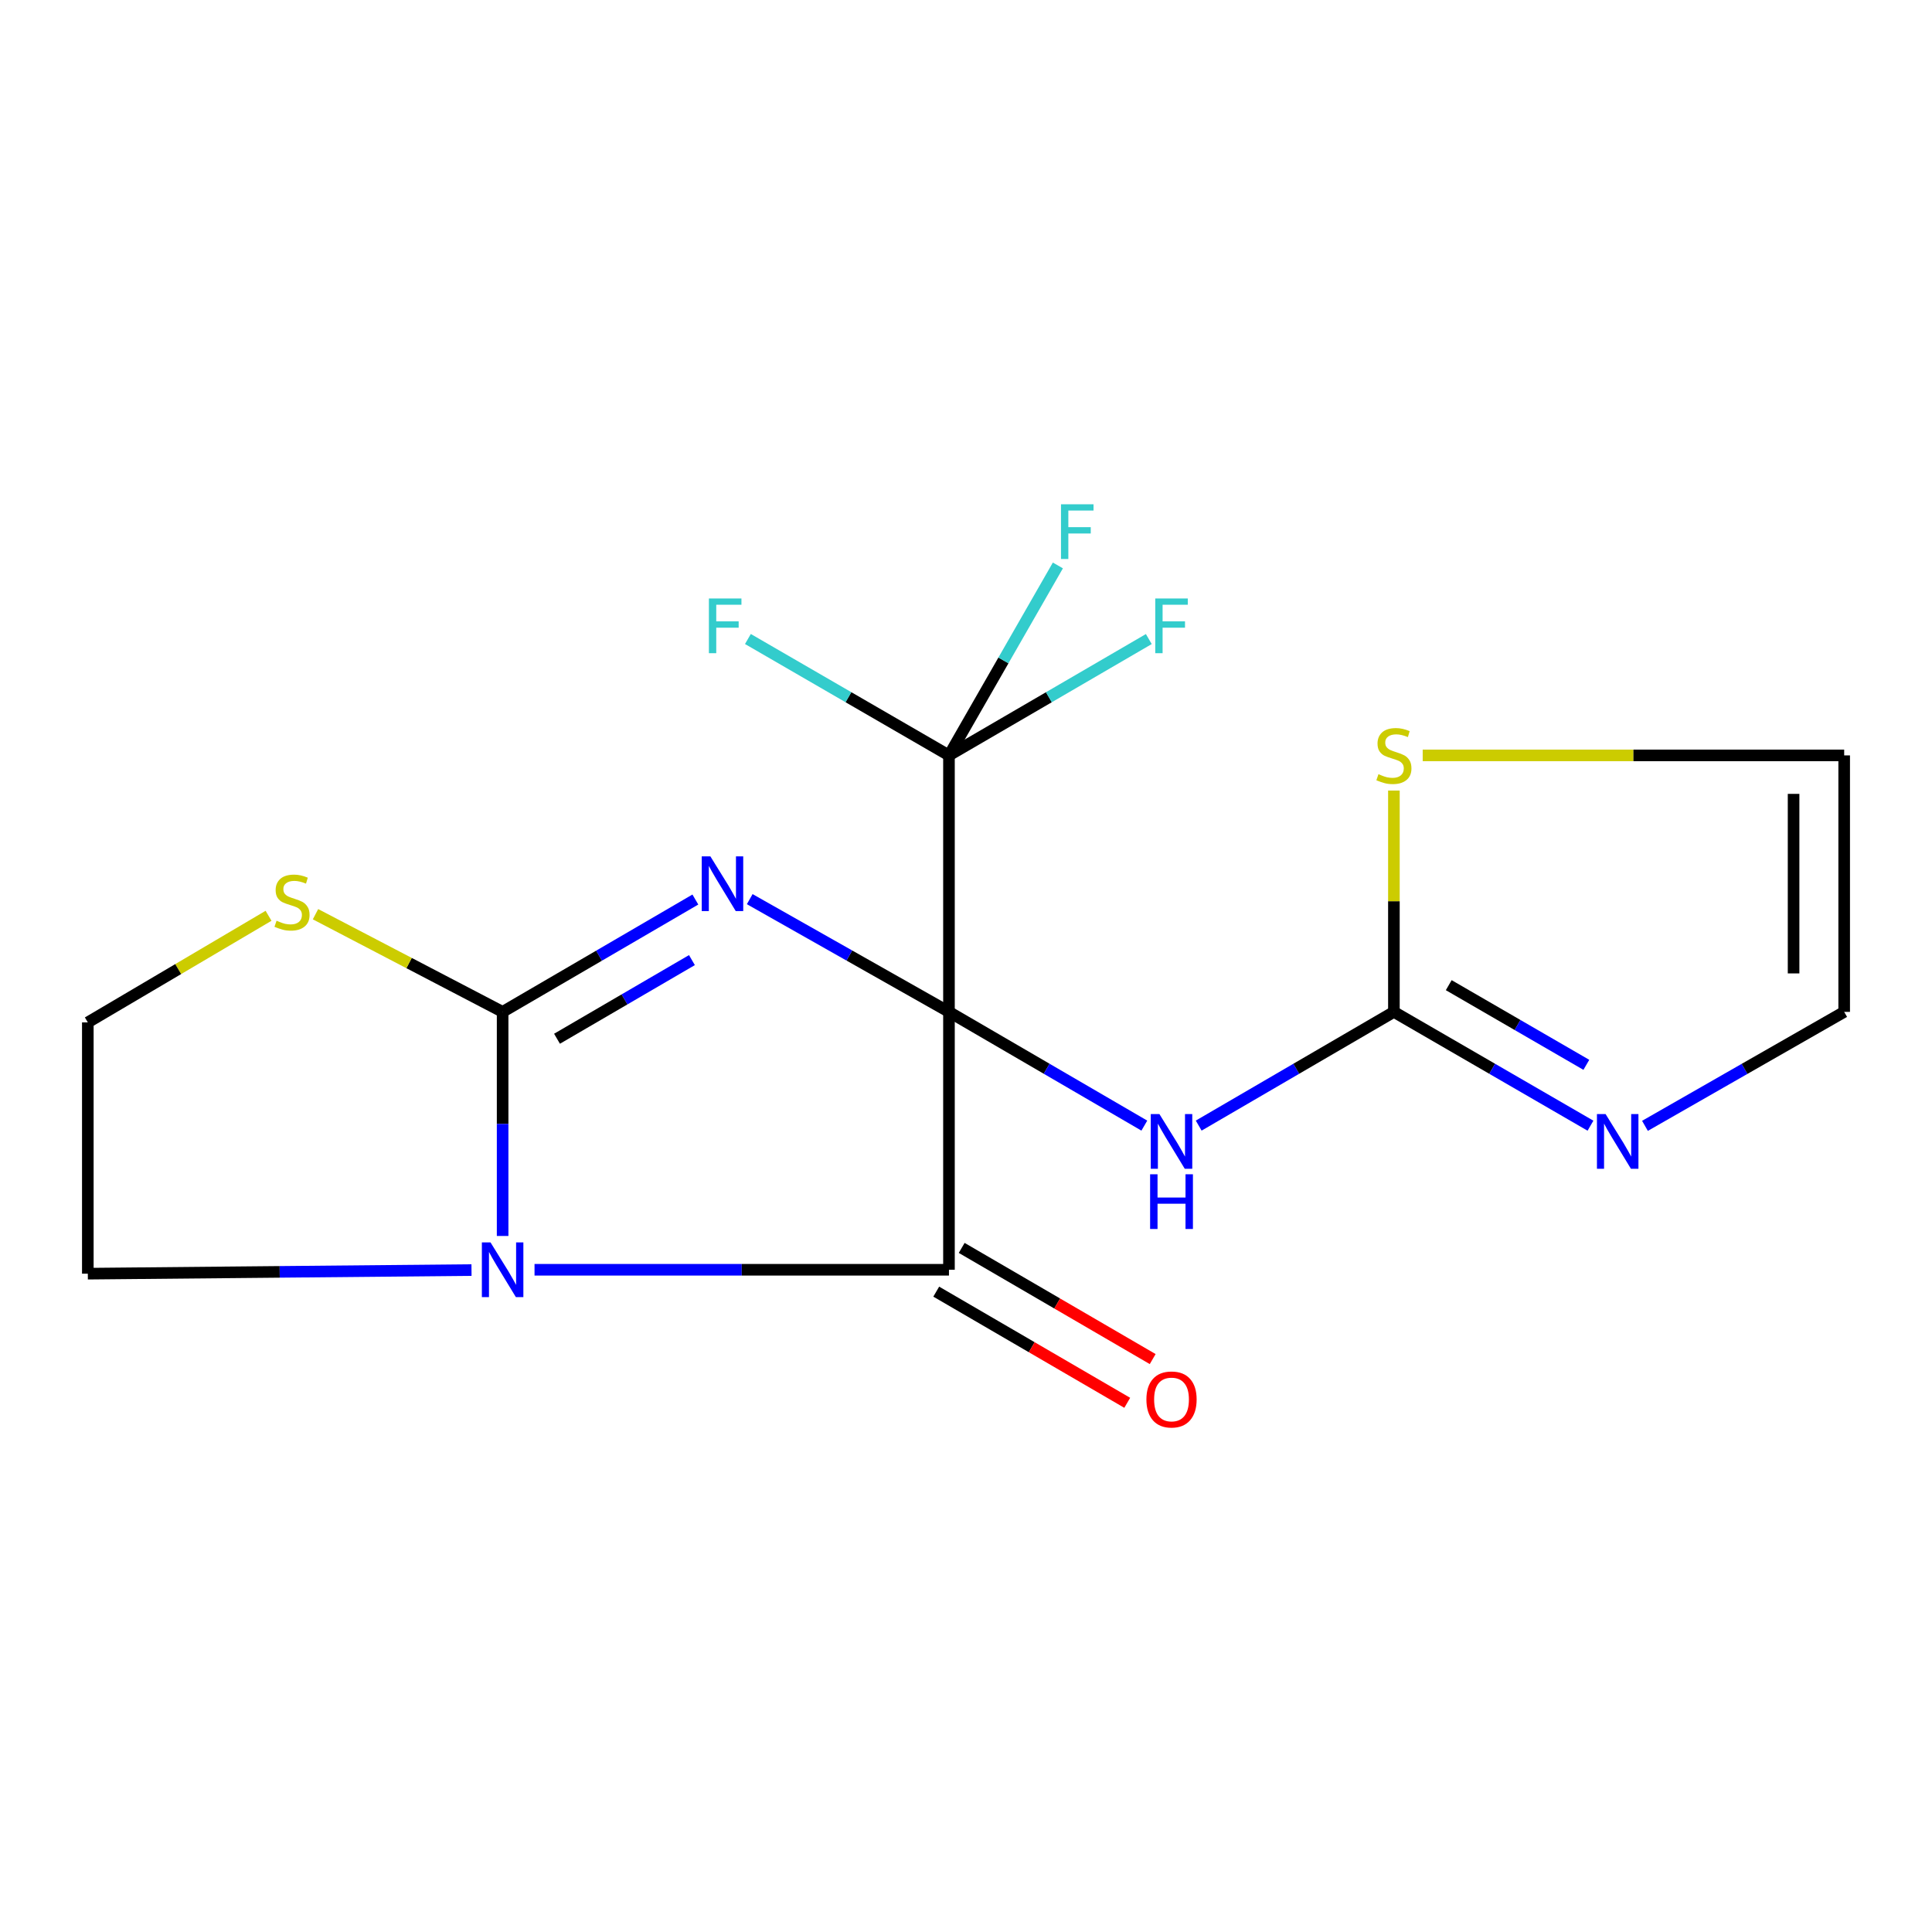 <?xml version='1.0' encoding='iso-8859-1'?>
<svg version='1.1' baseProfile='full'
              xmlns='http://www.w3.org/2000/svg'
                      xmlns:rdkit='http://www.rdkit.org/xml'
                      xmlns:xlink='http://www.w3.org/1999/xlink'
                  xml:space='preserve'
width='1000px' height='1000px' viewBox='0 0 1000 1000'>
<!-- END OF HEADER -->
<rect style='opacity:1.0;fill:#FFFFFF;stroke:none' width='1000' height='1000' x='0' y='0'> </rect>
<path class='bond-0' d='M 491.183,523.75 L 439.621,494.574' style='fill:none;fill-rule:evenodd;stroke:#000000;stroke-width:6px;stroke-linecap:butt;stroke-linejoin:miter;stroke-opacity:1' />
<path class='bond-0' d='M 439.621,494.574 L 388.06,465.398' style='fill:none;fill-rule:evenodd;stroke:#0000FF;stroke-width:6px;stroke-linecap:butt;stroke-linejoin:miter;stroke-opacity:1' />
<path class='bond-3' d='M 491.183,523.75 L 491.183,657.232' style='fill:none;fill-rule:evenodd;stroke:#000000;stroke-width:6px;stroke-linecap:butt;stroke-linejoin:miter;stroke-opacity:1' />
<path class='bond-4' d='M 491.183,523.75 L 541.743,553.184' style='fill:none;fill-rule:evenodd;stroke:#000000;stroke-width:6px;stroke-linecap:butt;stroke-linejoin:miter;stroke-opacity:1' />
<path class='bond-4' d='M 541.743,553.184 L 592.304,582.619' style='fill:none;fill-rule:evenodd;stroke:#0000FF;stroke-width:6px;stroke-linecap:butt;stroke-linejoin:miter;stroke-opacity:1' />
<path class='bond-5' d='M 491.183,523.75 L 491.183,390.994' style='fill:none;fill-rule:evenodd;stroke:#000000;stroke-width:6px;stroke-linecap:butt;stroke-linejoin:miter;stroke-opacity:1' />
<path class='bond-1' d='M 359.919,465.596 L 310.038,494.673' style='fill:none;fill-rule:evenodd;stroke:#0000FF;stroke-width:6px;stroke-linecap:butt;stroke-linejoin:miter;stroke-opacity:1' />
<path class='bond-1' d='M 310.038,494.673 L 260.156,523.75' style='fill:none;fill-rule:evenodd;stroke:#000000;stroke-width:6px;stroke-linecap:butt;stroke-linejoin:miter;stroke-opacity:1' />
<path class='bond-1' d='M 358.144,496.945 L 323.227,517.299' style='fill:none;fill-rule:evenodd;stroke:#0000FF;stroke-width:6px;stroke-linecap:butt;stroke-linejoin:miter;stroke-opacity:1' />
<path class='bond-1' d='M 323.227,517.299 L 288.31,537.653' style='fill:none;fill-rule:evenodd;stroke:#000000;stroke-width:6px;stroke-linecap:butt;stroke-linejoin:miter;stroke-opacity:1' />
<path class='bond-8' d='M 260.156,523.75 L 211.728,498.469' style='fill:none;fill-rule:evenodd;stroke:#000000;stroke-width:6px;stroke-linecap:butt;stroke-linejoin:miter;stroke-opacity:1' />
<path class='bond-8' d='M 211.728,498.469 L 163.301,473.189' style='fill:none;fill-rule:evenodd;stroke:#CCCC00;stroke-width:6px;stroke-linecap:butt;stroke-linejoin:miter;stroke-opacity:1' />
<path class='bond-18' d='M 260.156,523.75 L 260.156,581.742' style='fill:none;fill-rule:evenodd;stroke:#000000;stroke-width:6px;stroke-linecap:butt;stroke-linejoin:miter;stroke-opacity:1' />
<path class='bond-18' d='M 260.156,581.742 L 260.156,639.735' style='fill:none;fill-rule:evenodd;stroke:#0000FF;stroke-width:6px;stroke-linecap:butt;stroke-linejoin:miter;stroke-opacity:1' />
<path class='bond-2' d='M 276.672,657.232 L 383.927,657.232' style='fill:none;fill-rule:evenodd;stroke:#0000FF;stroke-width:6px;stroke-linecap:butt;stroke-linejoin:miter;stroke-opacity:1' />
<path class='bond-2' d='M 383.927,657.232 L 491.183,657.232' style='fill:none;fill-rule:evenodd;stroke:#000000;stroke-width:6px;stroke-linecap:butt;stroke-linejoin:miter;stroke-opacity:1' />
<path class='bond-16' d='M 244.048,657.384 L 144.751,658.319' style='fill:none;fill-rule:evenodd;stroke:#0000FF;stroke-width:6px;stroke-linecap:butt;stroke-linejoin:miter;stroke-opacity:1' />
<path class='bond-16' d='M 144.751,658.319 L 45.455,659.255' style='fill:none;fill-rule:evenodd;stroke:#000000;stroke-width:6px;stroke-linecap:butt;stroke-linejoin:miter;stroke-opacity:1' />
<path class='bond-10' d='M 484.595,668.55 L 534.026,697.32' style='fill:none;fill-rule:evenodd;stroke:#000000;stroke-width:6px;stroke-linecap:butt;stroke-linejoin:miter;stroke-opacity:1' />
<path class='bond-10' d='M 534.026,697.32 L 583.456,726.091' style='fill:none;fill-rule:evenodd;stroke:#FF0000;stroke-width:6px;stroke-linecap:butt;stroke-linejoin:miter;stroke-opacity:1' />
<path class='bond-10' d='M 497.77,645.915 L 547.2,674.685' style='fill:none;fill-rule:evenodd;stroke:#000000;stroke-width:6px;stroke-linecap:butt;stroke-linejoin:miter;stroke-opacity:1' />
<path class='bond-10' d='M 547.2,674.685 L 596.631,703.456' style='fill:none;fill-rule:evenodd;stroke:#FF0000;stroke-width:6px;stroke-linecap:butt;stroke-linejoin:miter;stroke-opacity:1' />
<path class='bond-6' d='M 620.446,582.613 L 670.964,553.181' style='fill:none;fill-rule:evenodd;stroke:#0000FF;stroke-width:6px;stroke-linecap:butt;stroke-linejoin:miter;stroke-opacity:1' />
<path class='bond-6' d='M 670.964,553.181 L 721.482,523.75' style='fill:none;fill-rule:evenodd;stroke:#000000;stroke-width:6px;stroke-linecap:butt;stroke-linejoin:miter;stroke-opacity:1' />
<path class='bond-13' d='M 491.183,390.994 L 542.903,360.884' style='fill:none;fill-rule:evenodd;stroke:#000000;stroke-width:6px;stroke-linecap:butt;stroke-linejoin:miter;stroke-opacity:1' />
<path class='bond-13' d='M 542.903,360.884 L 594.624,330.775' style='fill:none;fill-rule:evenodd;stroke:#33CCCC;stroke-width:6px;stroke-linecap:butt;stroke-linejoin:miter;stroke-opacity:1' />
<path class='bond-14' d='M 491.183,390.994 L 439.149,360.87' style='fill:none;fill-rule:evenodd;stroke:#000000;stroke-width:6px;stroke-linecap:butt;stroke-linejoin:miter;stroke-opacity:1' />
<path class='bond-14' d='M 439.149,360.87 L 387.115,330.745' style='fill:none;fill-rule:evenodd;stroke:#33CCCC;stroke-width:6px;stroke-linecap:butt;stroke-linejoin:miter;stroke-opacity:1' />
<path class='bond-15' d='M 491.183,390.994 L 519.37,341.834' style='fill:none;fill-rule:evenodd;stroke:#000000;stroke-width:6px;stroke-linecap:butt;stroke-linejoin:miter;stroke-opacity:1' />
<path class='bond-15' d='M 519.37,341.834 L 547.557,292.673' style='fill:none;fill-rule:evenodd;stroke:#33CCCC;stroke-width:6px;stroke-linecap:butt;stroke-linejoin:miter;stroke-opacity:1' />
<path class='bond-7' d='M 721.482,523.75 L 772.355,553.203' style='fill:none;fill-rule:evenodd;stroke:#000000;stroke-width:6px;stroke-linecap:butt;stroke-linejoin:miter;stroke-opacity:1' />
<path class='bond-7' d='M 772.355,553.203 L 823.229,582.656' style='fill:none;fill-rule:evenodd;stroke:#0000FF;stroke-width:6px;stroke-linecap:butt;stroke-linejoin:miter;stroke-opacity:1' />
<path class='bond-7' d='M 749.866,509.92 L 785.478,530.537' style='fill:none;fill-rule:evenodd;stroke:#000000;stroke-width:6px;stroke-linecap:butt;stroke-linejoin:miter;stroke-opacity:1' />
<path class='bond-7' d='M 785.478,530.537 L 821.089,551.154' style='fill:none;fill-rule:evenodd;stroke:#0000FF;stroke-width:6px;stroke-linecap:butt;stroke-linejoin:miter;stroke-opacity:1' />
<path class='bond-9' d='M 721.482,523.75 L 721.482,466.471' style='fill:none;fill-rule:evenodd;stroke:#000000;stroke-width:6px;stroke-linecap:butt;stroke-linejoin:miter;stroke-opacity:1' />
<path class='bond-9' d='M 721.482,466.471 L 721.482,409.193' style='fill:none;fill-rule:evenodd;stroke:#CCCC00;stroke-width:6px;stroke-linecap:butt;stroke-linejoin:miter;stroke-opacity:1' />
<path class='bond-11' d='M 851.432,582.736 L 902.989,553.243' style='fill:none;fill-rule:evenodd;stroke:#0000FF;stroke-width:6px;stroke-linecap:butt;stroke-linejoin:miter;stroke-opacity:1' />
<path class='bond-11' d='M 902.989,553.243 L 954.545,523.75' style='fill:none;fill-rule:evenodd;stroke:#000000;stroke-width:6px;stroke-linecap:butt;stroke-linejoin:miter;stroke-opacity:1' />
<path class='bond-20' d='M 138.999,474.01 L 92.227,501.601' style='fill:none;fill-rule:evenodd;stroke:#CCCC00;stroke-width:6px;stroke-linecap:butt;stroke-linejoin:miter;stroke-opacity:1' />
<path class='bond-20' d='M 92.227,501.601 L 45.455,529.191' style='fill:none;fill-rule:evenodd;stroke:#000000;stroke-width:6px;stroke-linecap:butt;stroke-linejoin:miter;stroke-opacity:1' />
<path class='bond-12' d='M 736.388,390.994 L 845.467,390.994' style='fill:none;fill-rule:evenodd;stroke:#CCCC00;stroke-width:6px;stroke-linecap:butt;stroke-linejoin:miter;stroke-opacity:1' />
<path class='bond-12' d='M 845.467,390.994 L 954.545,390.994' style='fill:none;fill-rule:evenodd;stroke:#000000;stroke-width:6px;stroke-linecap:butt;stroke-linejoin:miter;stroke-opacity:1' />
<path class='bond-19' d='M 954.545,523.75 L 954.545,390.994' style='fill:none;fill-rule:evenodd;stroke:#000000;stroke-width:6px;stroke-linecap:butt;stroke-linejoin:miter;stroke-opacity:1' />
<path class='bond-19' d='M 928.355,503.836 L 928.355,410.908' style='fill:none;fill-rule:evenodd;stroke:#000000;stroke-width:6px;stroke-linecap:butt;stroke-linejoin:miter;stroke-opacity:1' />
<path class='bond-17' d='M 45.455,659.255 L 45.455,529.191' style='fill:none;fill-rule:evenodd;stroke:#000000;stroke-width:6px;stroke-linecap:butt;stroke-linejoin:miter;stroke-opacity:1' />
<path  class='atom-1' d='M 367.692 443.256
L 376.972 458.256
Q 377.892 459.736, 379.372 462.416
Q 380.852 465.096, 380.932 465.256
L 380.932 443.256
L 384.692 443.256
L 384.692 471.576
L 380.812 471.576
L 370.852 455.176
Q 369.692 453.256, 368.452 451.056
Q 367.252 448.856, 366.892 448.176
L 366.892 471.576
L 363.212 471.576
L 363.212 443.256
L 367.692 443.256
' fill='#0000FF'/>
<path  class='atom-3' d='M 253.896 643.072
L 263.176 658.072
Q 264.096 659.552, 265.576 662.232
Q 267.056 664.912, 267.136 665.072
L 267.136 643.072
L 270.896 643.072
L 270.896 671.392
L 267.016 671.392
L 257.056 654.992
Q 255.896 653.072, 254.656 650.872
Q 253.456 648.672, 253.096 647.992
L 253.096 671.392
L 249.416 671.392
L 249.416 643.072
L 253.896 643.072
' fill='#0000FF'/>
<path  class='atom-5' d='M 600.116 576.651
L 609.396 591.651
Q 610.316 593.131, 611.796 595.811
Q 613.276 598.491, 613.356 598.651
L 613.356 576.651
L 617.116 576.651
L 617.116 604.971
L 613.236 604.971
L 603.276 588.571
Q 602.116 586.651, 600.876 584.451
Q 599.676 582.251, 599.316 581.571
L 599.316 604.971
L 595.636 604.971
L 595.636 576.651
L 600.116 576.651
' fill='#0000FF'/>
<path  class='atom-5' d='M 595.296 607.803
L 599.136 607.803
L 599.136 619.843
L 613.616 619.843
L 613.616 607.803
L 617.456 607.803
L 617.456 636.123
L 613.616 636.123
L 613.616 623.043
L 599.136 623.043
L 599.136 636.123
L 595.296 636.123
L 595.296 607.803
' fill='#0000FF'/>
<path  class='atom-8' d='M 831.055 576.651
L 840.335 591.651
Q 841.255 593.131, 842.735 595.811
Q 844.215 598.491, 844.295 598.651
L 844.295 576.651
L 848.055 576.651
L 848.055 604.971
L 844.175 604.971
L 834.215 588.571
Q 833.055 586.651, 831.815 584.451
Q 830.615 582.251, 830.255 581.571
L 830.255 604.971
L 826.575 604.971
L 826.575 576.651
L 831.055 576.651
' fill='#0000FF'/>
<path  class='atom-9' d='M 143.147 476.564
Q 143.467 476.684, 144.787 477.244
Q 146.107 477.804, 147.547 478.164
Q 149.027 478.484, 150.467 478.484
Q 153.147 478.484, 154.707 477.204
Q 156.267 475.884, 156.267 473.604
Q 156.267 472.044, 155.467 471.084
Q 154.707 470.124, 153.507 469.604
Q 152.307 469.084, 150.307 468.484
Q 147.787 467.724, 146.267 467.004
Q 144.787 466.284, 143.707 464.764
Q 142.667 463.244, 142.667 460.684
Q 142.667 457.124, 145.067 454.924
Q 147.507 452.724, 152.307 452.724
Q 155.587 452.724, 159.307 454.284
L 158.387 457.364
Q 154.987 455.964, 152.427 455.964
Q 149.667 455.964, 148.147 457.124
Q 146.627 458.244, 146.667 460.204
Q 146.667 461.724, 147.427 462.644
Q 148.227 463.564, 149.347 464.084
Q 150.507 464.604, 152.427 465.204
Q 154.987 466.004, 156.507 466.804
Q 158.027 467.604, 159.107 469.244
Q 160.227 470.844, 160.227 473.604
Q 160.227 477.524, 157.587 479.644
Q 154.987 481.724, 150.627 481.724
Q 148.107 481.724, 146.187 481.164
Q 144.307 480.644, 142.067 479.724
L 143.147 476.564
' fill='#CCCC00'/>
<path  class='atom-10' d='M 713.482 400.714
Q 713.802 400.834, 715.122 401.394
Q 716.442 401.954, 717.882 402.314
Q 719.362 402.634, 720.802 402.634
Q 723.482 402.634, 725.042 401.354
Q 726.602 400.034, 726.602 397.754
Q 726.602 396.194, 725.802 395.234
Q 725.042 394.274, 723.842 393.754
Q 722.642 393.234, 720.642 392.634
Q 718.122 391.874, 716.602 391.154
Q 715.122 390.434, 714.042 388.914
Q 713.002 387.394, 713.002 384.834
Q 713.002 381.274, 715.402 379.074
Q 717.842 376.874, 722.642 376.874
Q 725.922 376.874, 729.642 378.434
L 728.722 381.514
Q 725.322 380.114, 722.762 380.114
Q 720.002 380.114, 718.482 381.274
Q 716.962 382.394, 717.002 384.354
Q 717.002 385.874, 717.762 386.794
Q 718.562 387.714, 719.682 388.234
Q 720.842 388.754, 722.762 389.354
Q 725.322 390.154, 726.842 390.954
Q 728.362 391.754, 729.442 393.394
Q 730.562 394.994, 730.562 397.754
Q 730.562 401.674, 727.922 403.794
Q 725.322 405.874, 720.962 405.874
Q 718.442 405.874, 716.522 405.314
Q 714.642 404.794, 712.402 403.874
L 713.482 400.714
' fill='#CCCC00'/>
<path  class='atom-11' d='M 593.376 724.359
Q 593.376 717.559, 596.736 713.759
Q 600.096 709.959, 606.376 709.959
Q 612.656 709.959, 616.016 713.759
Q 619.376 717.559, 619.376 724.359
Q 619.376 731.239, 615.976 735.159
Q 612.576 739.039, 606.376 739.039
Q 600.136 739.039, 596.736 735.159
Q 593.376 731.279, 593.376 724.359
M 606.376 735.839
Q 610.696 735.839, 613.016 732.959
Q 615.376 730.039, 615.376 724.359
Q 615.376 718.799, 613.016 715.999
Q 610.696 713.159, 606.376 713.159
Q 602.056 713.159, 599.696 715.959
Q 597.376 718.759, 597.376 724.359
Q 597.376 730.079, 599.696 732.959
Q 602.056 735.839, 606.376 735.839
' fill='#FF0000'/>
<path  class='atom-14' d='M 597.956 309.773
L 614.796 309.773
L 614.796 313.013
L 601.756 313.013
L 601.756 321.613
L 613.356 321.613
L 613.356 324.893
L 601.756 324.893
L 601.756 338.093
L 597.956 338.093
L 597.956 309.773
' fill='#33CCCC'/>
<path  class='atom-15' d='M 366.929 309.773
L 383.769 309.773
L 383.769 313.013
L 370.729 313.013
L 370.729 321.613
L 382.329 321.613
L 382.329 324.893
L 370.729 324.893
L 370.729 338.093
L 366.929 338.093
L 366.929 309.773
' fill='#33CCCC'/>
<path  class='atom-16' d='M 549.169 261.015
L 566.009 261.015
L 566.009 264.255
L 552.969 264.255
L 552.969 272.855
L 564.569 272.855
L 564.569 276.135
L 552.969 276.135
L 552.969 289.335
L 549.169 289.335
L 549.169 261.015
' fill='#33CCCC'/>
</svg>

